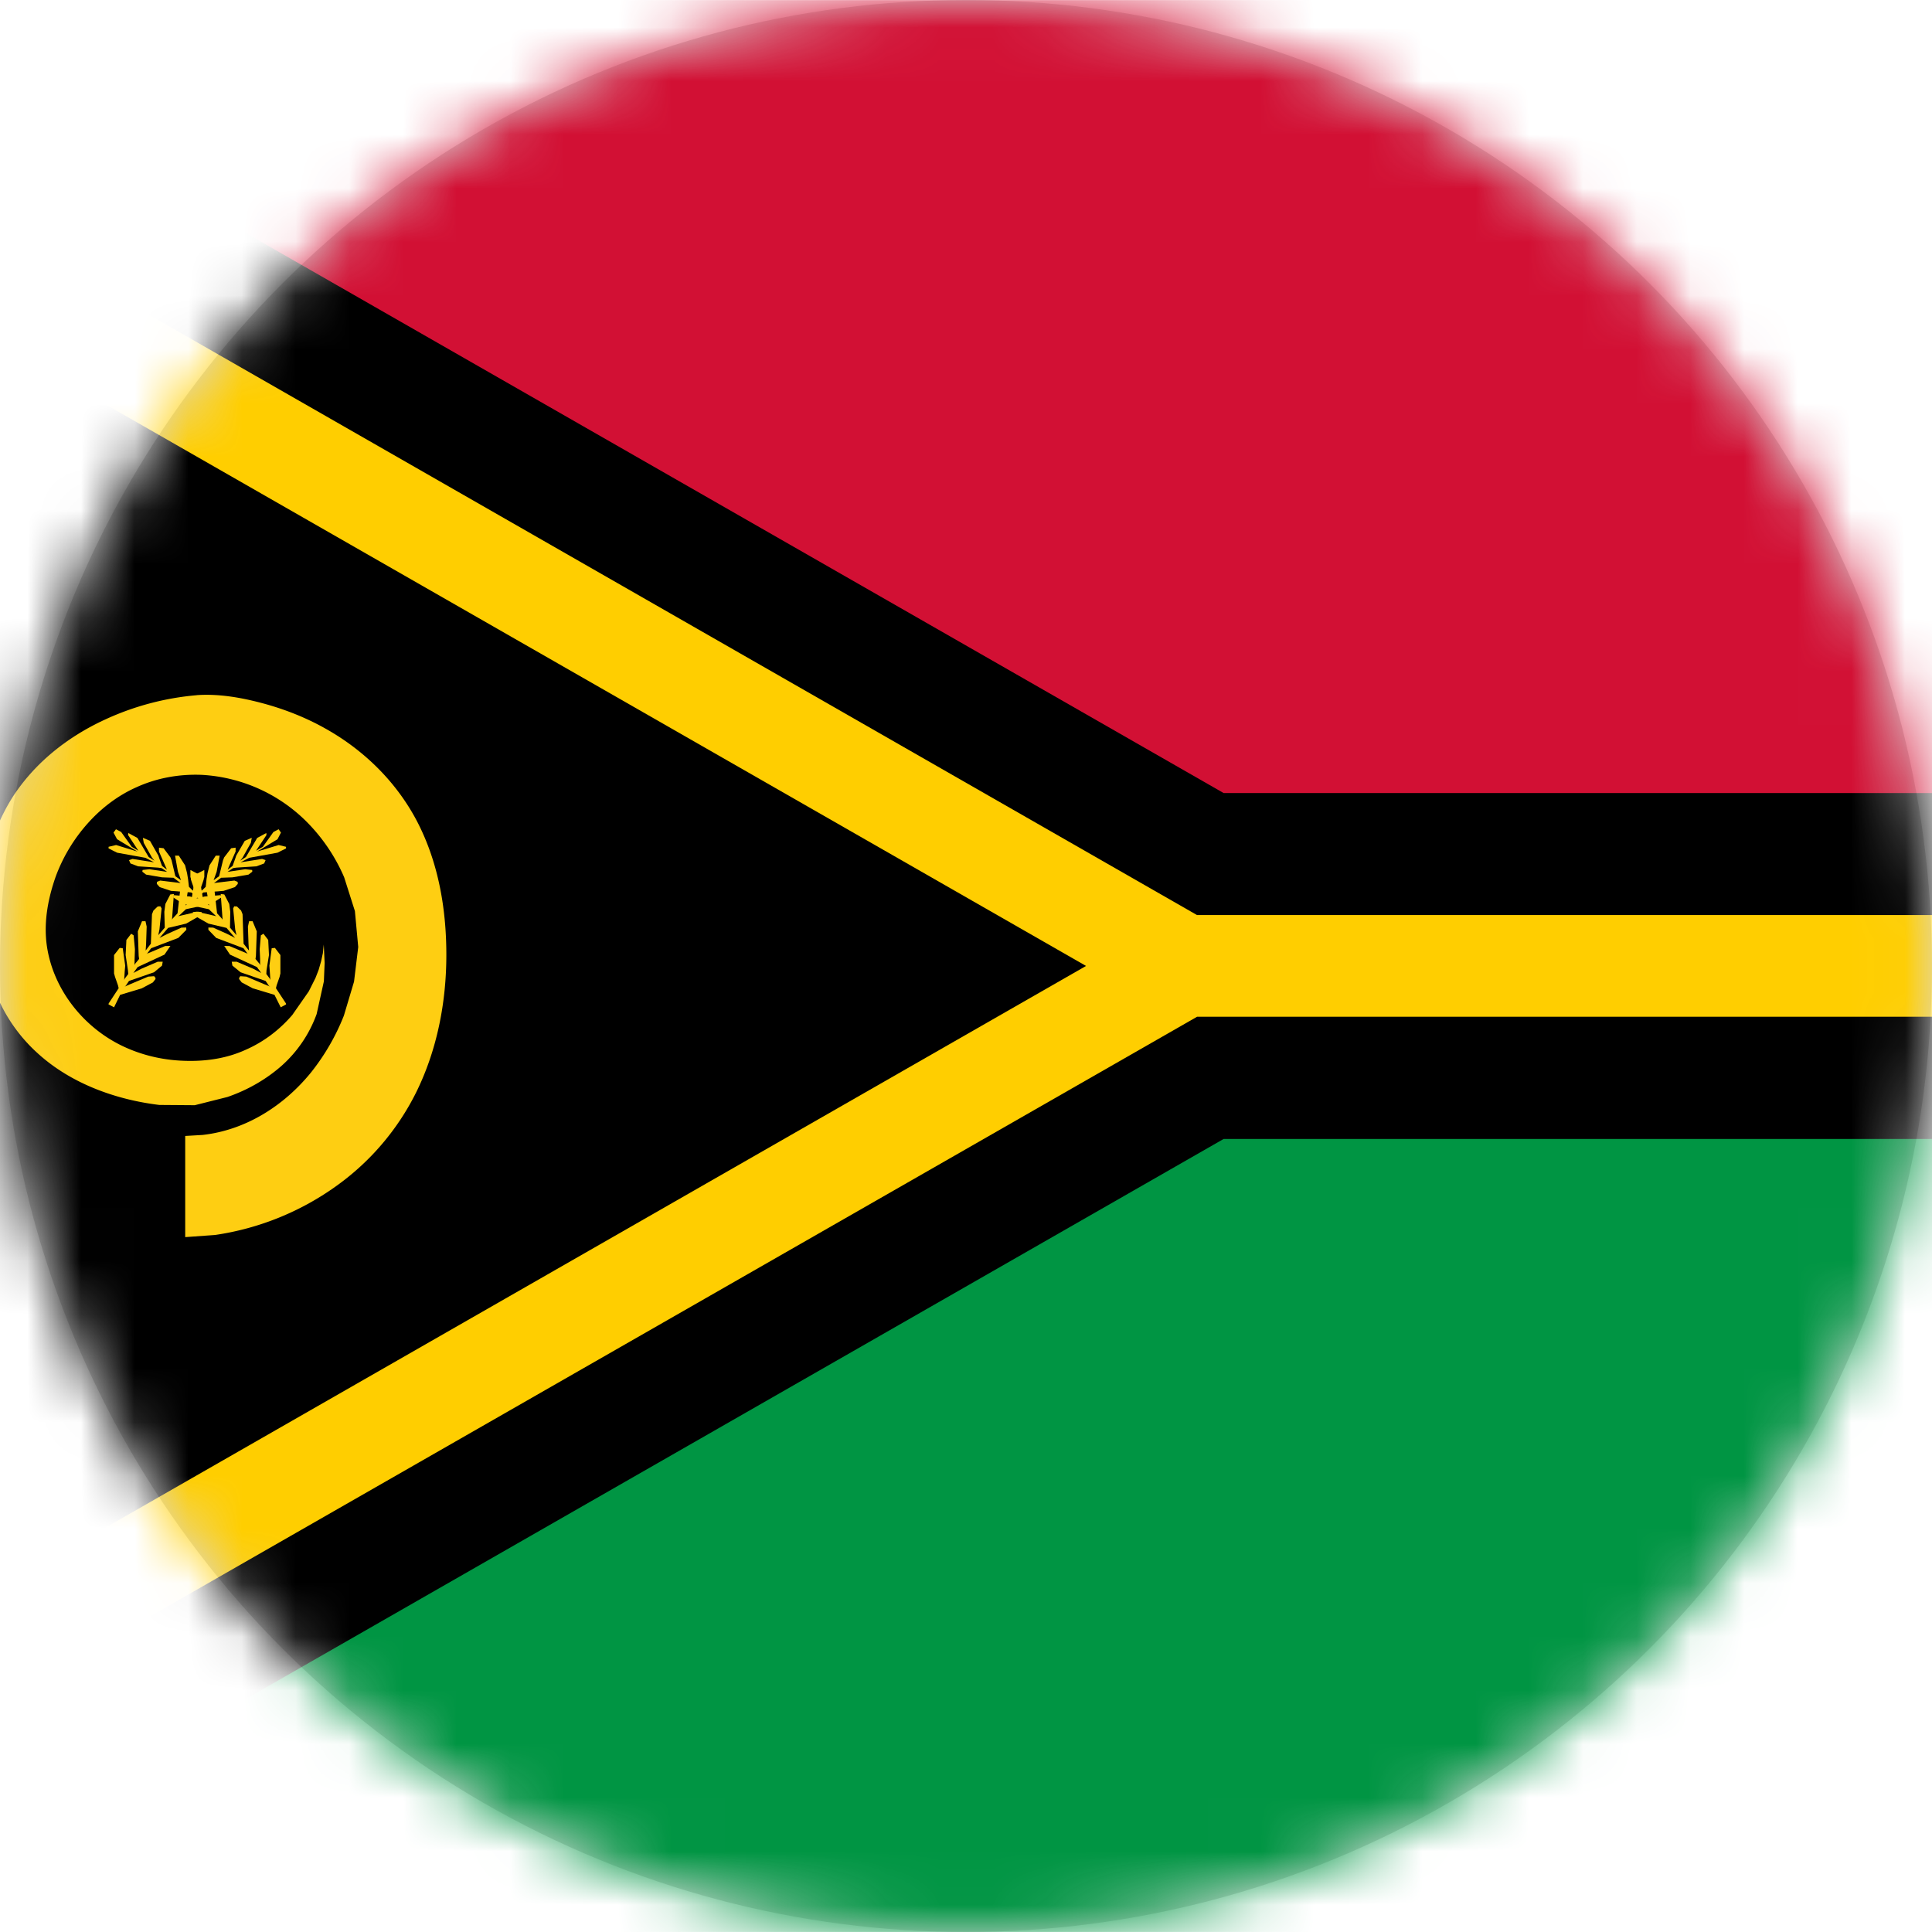 <svg width="36" height="36" viewBox="0 0 36 36" xmlns="http://www.w3.org/2000/svg" xmlns:xlink="http://www.w3.org/1999/xlink">
    <defs>
        <circle id="4oyo7ymy0a" cx="18" cy="18" r="18"/>
    </defs>
    <g fill="none" fill-rule="evenodd">
        <mask id="0qm8td88ob" fill="#fff">
            <use xlink:href="#4oyo7ymy0a"/>
        </mask>
        <use fill="#DBDBDB" xlink:href="#4oyo7ymy0a"/>
        <g mask="url(#0qm8td88ob)">
            <path fill="#D21034" d="M-3 18h54.001V.002H-3z"/>
            <path fill="#009543" d="M-3 35.999h54.001V18H-3z"/>
            <path fill="#000" d="M-3 0v36l25.8-14.777H51v-6.446H22.8z"/>
            <path fill="#FFCE00" d="m-3 4.69 23.237 13.309L-3 31.31v2.13l25.305-14.494h28.696v-1.895H22.305L-3 2.557z"/>
            <g fill="#FECE12">
                <path d="M3.667 12.953c.43-.03.867.052 1.277.165.387.108.762.257 1.113.454.718.4 1.32.988 1.706 1.717.405.77.554 1.642.554 2.503 0 .885-.173 1.782-.57 2.578a4.735 4.735 0 0 1-1.498 1.742 5.146 5.146 0 0 1-2.242.9l-.556.04v-1.885l.324-.019c.805-.09 1.515-.543 2.02-1.164a4.13 4.13 0 0 0 .613-1.06l.189-.633.078-.645-.062-.67-.2-.629a3.317 3.317 0 0 0-.596-.926 2.995 2.995 0 0 0-2.063-.983c-.422-.016-.84.06-1.22.235-.344.154-.651.39-.9.67a3.092 3.092 0 0 0-.594.985c-.14.397-.221.813-.175 1.234.094.813.637 1.529 1.355 1.898.354.181.745.281 1.137.303.418.024.84-.027 1.223-.203.332-.145.629-.37.867-.648l.307-.44.125-.25.059-.152.046-.16.032-.148.017-.162.016.343-.014.343-.135.61a2.37 2.37 0 0 1-.65.961c-.295.26-.643.457-1.013.584l-.608.153-.661-.005c-.824-.1-1.66-.405-2.276-.972a3.006 3.006 0 0 1-.689-.926 3.782 3.782 0 0 1-.332-1.285l-.01-.68.083-.654a3.71 3.71 0 0 1 .475-1.194c.416-.658 1.043-1.152 1.747-1.474a5.107 5.107 0 0 1 1.701-.45"/>
                <path d="m5.095 15.503.097-.051.043.062-.064.124-.381.23.402-.122.138.033v.03l-.16.08-.526.095-.162.084.402-.063.065.022-.027.062-.143.054-.375.024-.06.009-.105.07.33-.049.13.014.002.032-.07.054-.297.051-.214.008-.132.098.38-.046.06.024.003.038-.054.06-.21.07-.379.03-.137.118.162-.043.294-.025.016.017v.027l-.184.116-.475.102-.121.114-.022.016.365-.084.075.008-.032.065-.26.149-.337.08-.16.187.15-.076.259-.116.089-.002.002.043-.15.151-.506.192-.075.1-.022.01.116-.048.243-.103.097-.002-.11.162-.5.232-.08.11.148-.078.307-.132h.092l-.013.073-.149.124-.467.162-.06.089-.02.016.118-.051.321-.135.11-.008.025.032v.022l-.048.062-.206.11-.405.122-.113.232-.103-.054.003-.019.186-.283-.013-.054-.054-.154-.019-.067v-.343l.105-.133.057.006.046.326-.01.114-.009.151.01-.024.066-.087-.006-.067-.043-.286.014-.281.089-.116.046.03.024.259-.006.18-.002.12.008-.025.078-.094-.008-.057-.016-.457.078-.189h.065l.022.1-.011.327-.008.119.097-.127.021-.55.027-.068.079-.076.051-.003.022.04-.04.392-.022.106.121-.14-.008-.295.019-.146.092-.178.067-.008-.035.478.008-.016.095-.103.054-.478.124-.11.021.061v.07l-.024.15-.016.094-.008.067.108-.102.078-.476.162-.083v.137l-.005.006-.008.04-.02.06-.042.118-.014.046-.016.011.065-.04.067-.065.014-.14.019-.114.037-.146.116-.18h.073l-.054.288-.005.02-.054.15.103-.075.072-.295.022-.056.13-.17.083-.011v.073l-.118.264-.03.073.092-.07.054-.151.013-.04.16-.276.13-.057-.017.095-.154.275-.046.057.108-.068.21-.356.17-.092.003.038-.194.292.127-.073z"/>
                <path d="m2.258 15.503-.097-.051-.046.062.067.124.38.23-.399-.122-.14.033v.03l.16.08.526.095.162.084-.403-.063-.064.022.027.062.143.054.372.024.065.009.103.07-.33-.049-.127.014-.005.032.07.054.297.051.214.008.132.098-.38-.046-.06.024-.003.038.054.06.21.07.379.03.137.118-.162-.043-.297-.025-.013.017v.027l.18.116.481.102.12.114.02.016-.364-.084-.075.008.03.065.261.149.338.08.16.187-.15-.076-.259-.116-.089-.002v.043l.146.151.508.192.075.1.022.01-.114-.048-.245-.103-.097-.002.108.162.502.232.08.11-.148-.078-.31-.132h-.092l.013.073.152.124.467.162.06.089.024.016-.125-.051-.318-.135-.114-.008-.021.032v.022l.048.062.206.11.405.122.116.232.1-.054-.003-.019-.186-.283.013-.054.054-.154.016-.067v-.343l-.102-.133-.06.006-.043.326.008.114.01.151-.01-.024-.065-.087.003-.067.046-.286-.014-.281-.089-.116-.048.03-.022.259.008.18v.12l-.008-.025-.078-.094.008-.057.016-.457-.078-.189h-.065l-.022.1.011.327.008.119-.1-.127-.019-.55-.027-.068-.078-.076-.051-.003-.019.04.038.392.024.106-.121-.14.005-.295-.019-.146-.092-.178-.067-.008.035.478-.01-.016-.093-.103-.054-.478-.127-.11-.021.061.002.07.025.15.016.094.01.067-.11-.102-.078-.476-.16-.083v.137l.006.006.005.04.02.06.042.118.014.046.016.011-.065-.04-.065-.065-.016-.14-.019-.114-.037-.146-.117-.18h-.07l.052.288.005.02.054.15-.105-.075-.07-.295-.022-.056-.127-.17-.086-.011v.073l.116.264.032.073-.092-.07-.054-.151-.013-.04-.157-.276-.132-.057.016.095.154.275.046.057-.108-.068-.21-.356-.17-.092-.004.038.192.292-.124-.073z"/>
            </g>
        </g>
    </g>
</svg>
